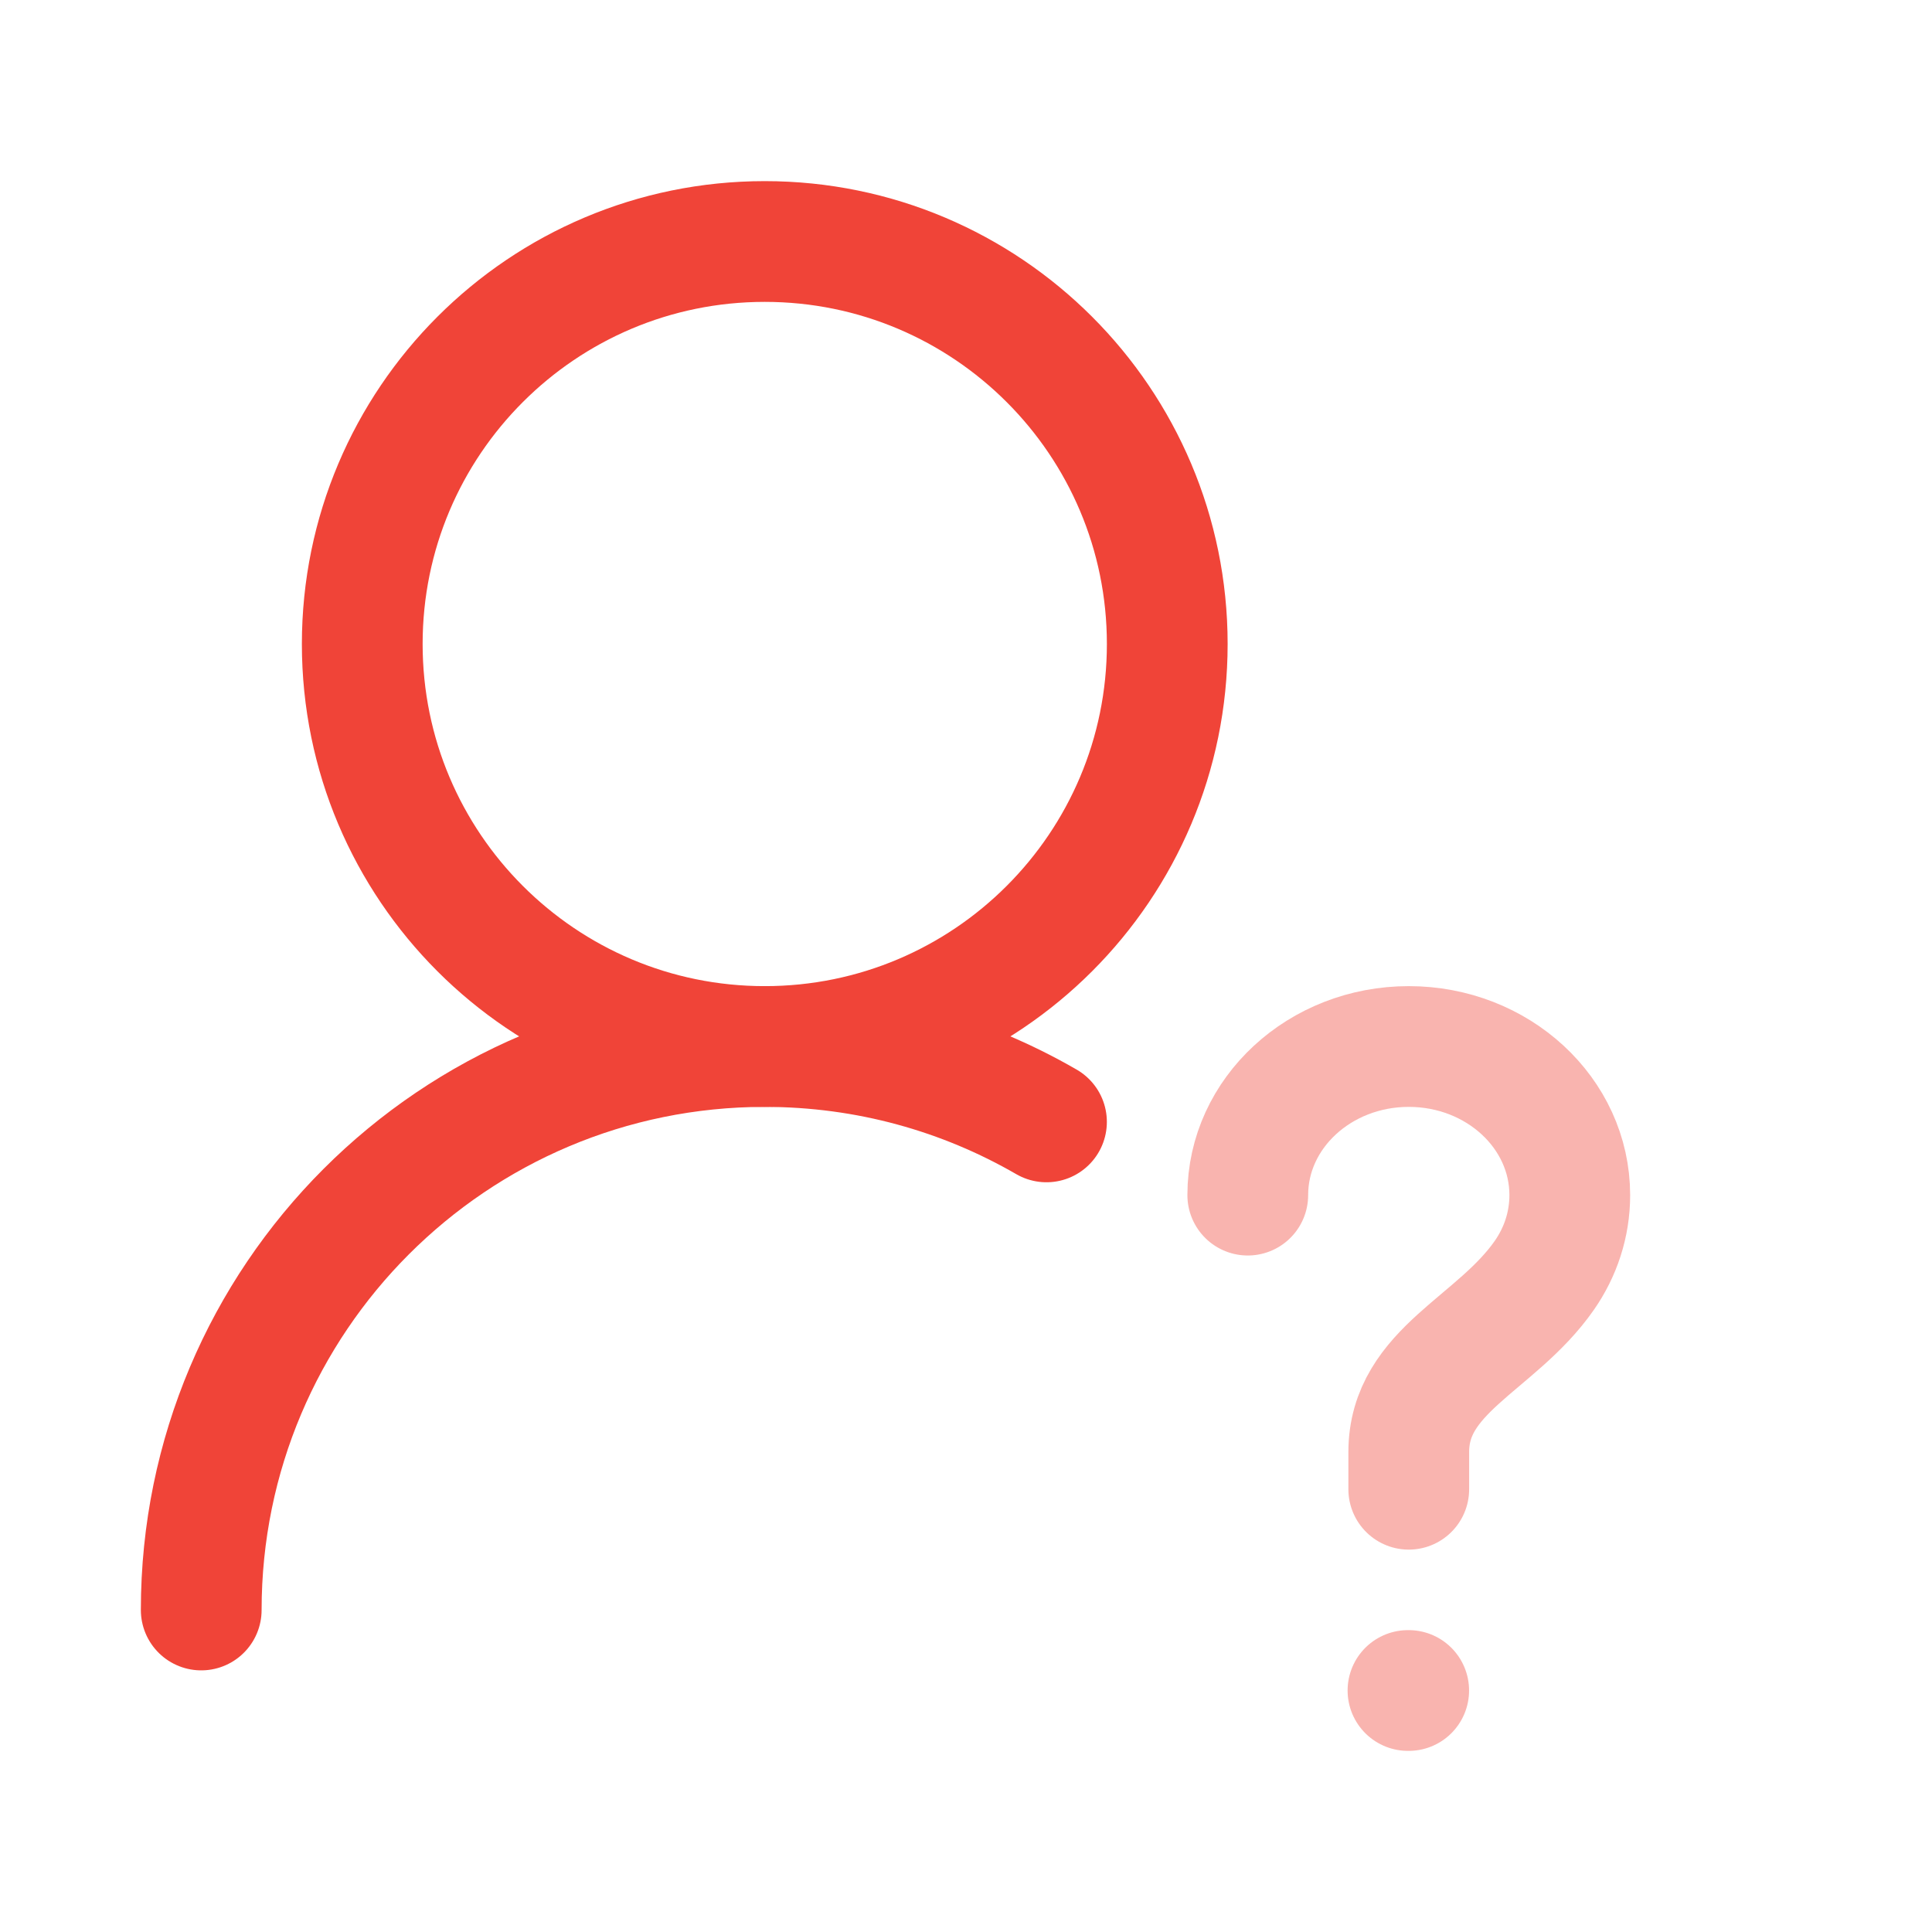 <?xml version="1.0"?>
<svg xmlns="http://www.w3.org/2000/svg" width="64" height="64" viewBox="0 0 64 64" fill="none">
<path d="M38.667 21.333C38.667 13.97 32.697 8 25.333 8C17.97 8 12 13.97 12 21.333C12 28.697 17.97 34.667 25.333 34.667C32.697 34.667 38.667 28.697 38.667 21.333Z" stroke="#F04438" stroke-width="4" stroke-linecap="round" stroke-linejoin="round"/>
<path d="M6.666 53.333C6.666 43.024 15.023 34.667 25.333 34.667C28.733 34.667 31.92 35.576 34.666 37.164" stroke="#F04438" stroke-width="4" stroke-linecap="round" stroke-linejoin="round"/>
<path opacity="0.4" d="M41.334 39.59C41.334 36.871 43.722 34.667 46.667 34.667C49.613 34.667 52.001 36.871 52.001 39.59C52.001 40.57 51.691 41.483 51.156 42.25C49.562 44.537 46.667 45.384 46.667 48.103V49.333M46.641 56H46.665" stroke="#F04438" stroke-width="4" stroke-linecap="round" stroke-linejoin="round"/>
</svg>
